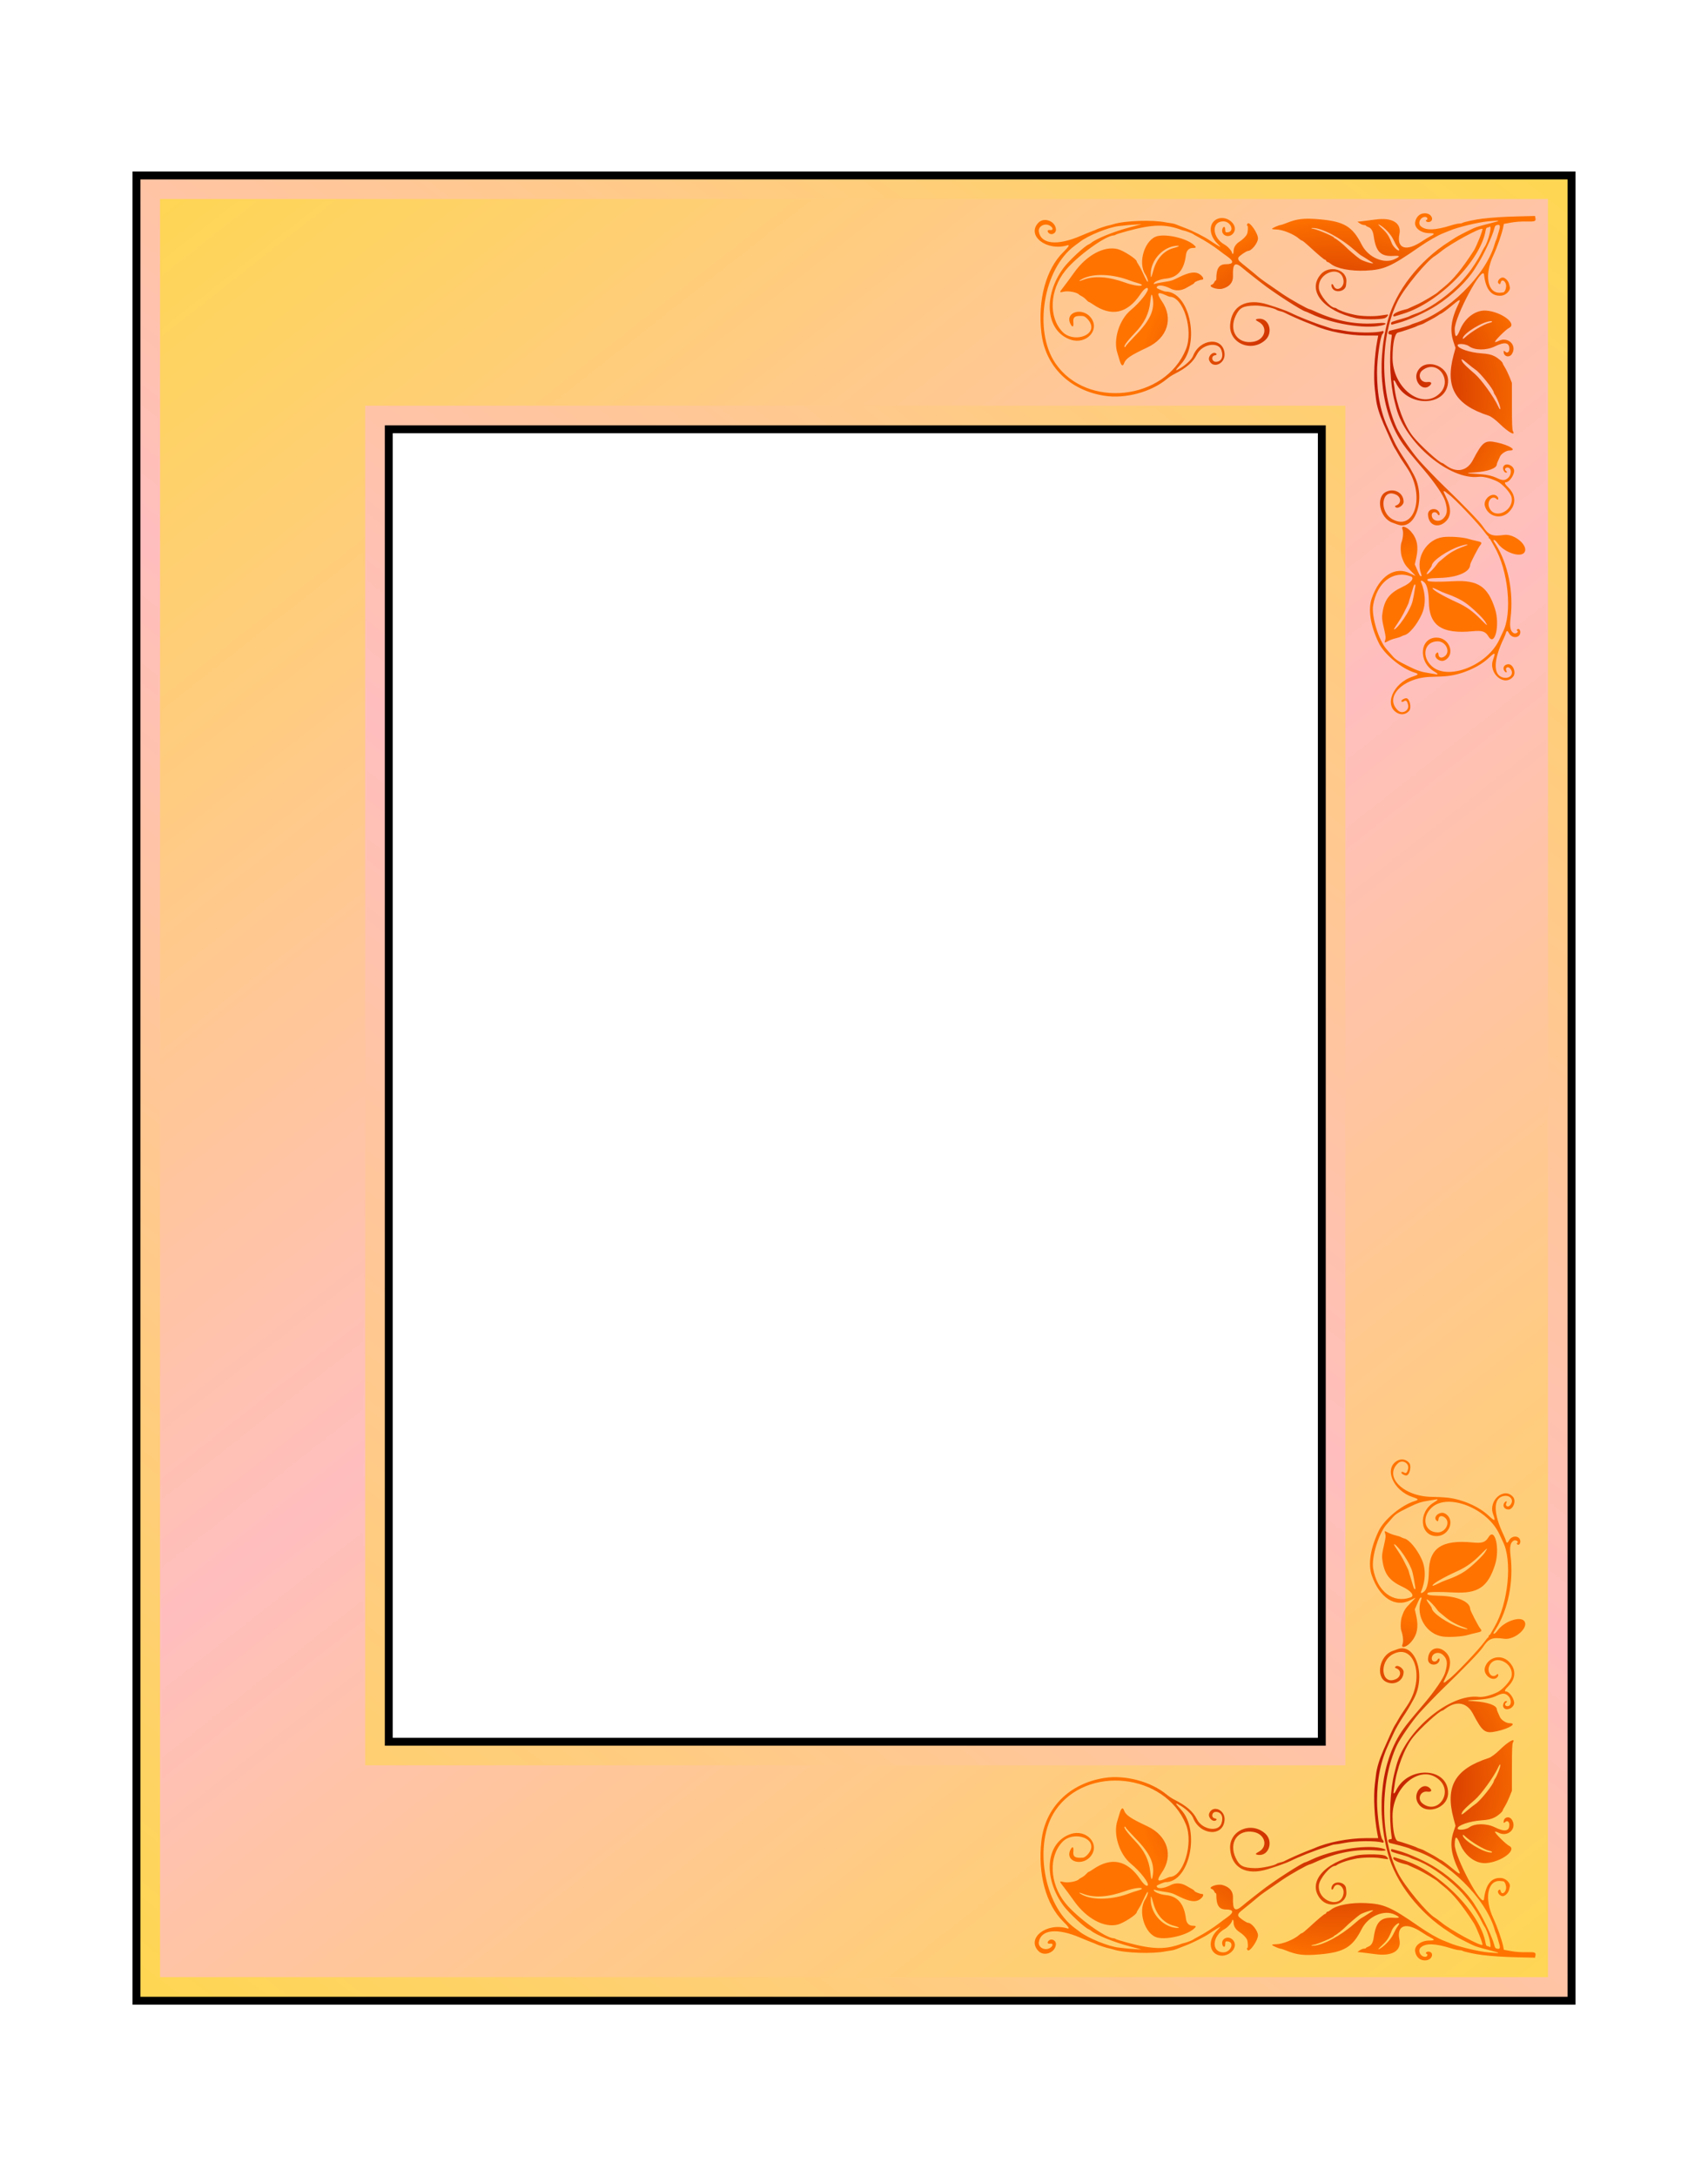 <?xml version="1.0" encoding="UTF-8" standalone="no"?>
<!-- Created with Inkscape (http://www.inkscape.org/) -->

<svg
   xmlns:osb="http://www.openswatchbook.org/uri/2009/osb"
   xmlns:dc="http://purl.org/dc/elements/1.1/"
   xmlns:cc="http://creativecommons.org/ns#"
   xmlns:rdf="http://www.w3.org/1999/02/22-rdf-syntax-ns#"
   xmlns:svg="http://www.w3.org/2000/svg"
   xmlns="http://www.w3.org/2000/svg"
   xmlns:xlink="http://www.w3.org/1999/xlink"
   xmlns:sodipodi="http://sodipodi.sourceforge.net/DTD/sodipodi-0.dtd"
   xmlns:inkscape="http://www.inkscape.org/namespaces/inkscape"
   id="svg4156"
   version="1.1"
   inkscape:version="0.91 r13725"
   width="2165.632"
   height="2759.262"
   viewBox="0 0 2165.632 2759.262"
   sodipodi:docname="Frame100.svg">
  <defs
     id="defs4160">
    <linearGradient
       id="linearGradient4231"
       osb:paint="solid">
      <stop
         style="stop-color:#000000;stop-opacity:1;"
         offset="0"
         id="stop4233" />
    </linearGradient>
    <linearGradient
       id="linearGradient4215">
      <stop
         style="stop-color:#ffd654;stop-opacity:1;"
         offset="0"
         id="stop4217" />
      <stop
         id="stop4225"
         offset="0.5"
         style="stop-color:#ffbebe;stop-opacity:1;" />
      <stop
         style="stop-color:#ffd654;stop-opacity:1;"
         offset="1"
         id="stop4219" />
    </linearGradient>
    <linearGradient
       id="linearGradient4193">
      <stop
         style="stop-color:#aa0000;stop-opacity:1;"
         offset="0"
         id="stop4195" />
      <stop
         style="stop-color:#ff7300;stop-opacity:1;"
         offset="1"
         id="stop4197" />
    </linearGradient>
    <linearGradient
       inkscape:collect="always"
       xlink:href="#linearGradient4215"
       id="linearGradient4221"
       x1="1496.567"
       y1="-1028.737"
       x2="3273.481"
       y2="1235.02"
       gradientUnits="userSpaceOnUse" />
    <linearGradient
       inkscape:collect="always"
       xlink:href="#linearGradient4215"
       id="linearGradient4245"
       x1="1501.187"
       y1="1235.02"
       x2="3268.86"
       y2="-1033.357"
       gradientUnits="userSpaceOnUse" />
    <filter
       style="color-interpolation-filters:sRGB"
       inkscape:label="Blur"
       id="filter4659">
      <feGaussianBlur
         stdDeviation="10 10"
         result="fbSourceGraphic"
         id="feGaussianBlur4661" />
      <feColorMatrix
         result="fbSourceGraphicAlpha"
         in="fbSourceGraphic"
         values="0 0 0 -1 0 0 0 0 -1 0 0 0 0 -1 0 0 0 0 1 0"
         id="feColorMatrix4663" />
      <feGaussianBlur
         id="feGaussianBlur4665"
         stdDeviation="10 10"
         result="blur"
         in="fbSourceGraphic" />
    </filter>
    <radialGradient
       inkscape:collect="always"
       xlink:href="#linearGradient4193"
       id="radialGradient4685"
       gradientUnits="userSpaceOnUse"
       gradientTransform="matrix(0.804,-0.008,0.007,0.709,595.24,-203.035)"
       cx="3000.98"
       cy="-783.131"
       fx="3000.98"
       fy="-783.131"
       r="317.548" />
  </defs>
  <sodipodi:namedview
     pagecolor="#ffffff"
     bordercolor="#666666"
     borderopacity="1"
     objecttolerance="10"
     gridtolerance="10"
     guidetolerance="10"
     inkscape:pageopacity="0"
     inkscape:pageshadow="2"
     inkscape:window-width="1600"
     inkscape:window-height="837"
     id="namedview4158"
     showgrid="false"
     inkscape:zoom="0.2164543"
     inkscape:cx="837.25436"
     inkscape:cy="1463.5592"
     inkscape:window-x="-8"
     inkscape:window-y="-8"
     inkscape:window-maximized="1"
     inkscape:current-layer="svg4156"
     fit-margin-top="0"
     fit-margin-left="0"
     fit-margin-right="0"
     fit-margin-bottom="0" />
  <g
     id="g4677"
     transform="translate(-1306.828,1276.489)">
    <path
       inkscape:connector-curvature="0"
       id="path4609"
       d="m 1487.297,-1044.551 c 0,765.795 0,1531.59 0,2297.385 601.564,0 1203.129,0 1804.693,0 0,-766.462 0,-1532.923 0,-2299.385 -601.564,0 -1203.129,0 -1804.693,0 l 0,1 0,1 z m 1502.949,304.934 c 0,559.661 0,1119.322 0,1678.982 -399.312,0 -798.625,0 -1197.938,0 0,-559.661 0,-1119.322 0,-1678.982 399.312,0 798.625,0 1197.938,0 z"
       style="opacity:1;fill:#000000;fill-opacity:1;stroke:#000000;stroke-width:24.9;stroke-miterlimit:4;stroke-dasharray:none;stroke-opacity:1;filter:url(#filter4659)" />
    <path
       id="rect4190"
       d="m 1497.297,-1036.551 0,2279.385 1784.693,0 0,-2279.385 -1784.693,0 z m 285.012,286.934 1217.938,0 0,1698.982 -1217.938,0 0,-1698.982 z"
       style="opacity:1;fill:url(#linearGradient4221);fill-opacity:1;stroke:url(#linearGradient4245);stroke-width:24.9;stroke-miterlimit:4;stroke-dasharray:none;stroke-opacity:1"
       inkscape:connector-curvature="0" />
    <path
       inkscape:connector-curvature="0"
       id="path4166"
       d="m 3079.254,-372.1 c -18.408,-9.073 -6.56,-38.281 18.869,-46.518 7.29,-2.361 7.875,-3.397 2.777,-4.92 -16.898,-5.048 -38.971,-23.261 -45.98,-37.94 -10.535,-22.062 -13.69,-42.208 -8.817,-56.309 9.887,-28.614 29.759,-41.417 48.979,-31.556 3.557,1.825 6.467,3.16 6.467,2.967 0,-0.193 -2.886,-3.213 -6.413,-6.711 -6.383,-6.329 -8.141,-9.101 -10.875,-17.141 -1.626,-4.782 -1.919,-14.614 -0.543,-18.233 2.138,-5.623 2.775,-13.547 1.361,-16.931 -2.285,-5.469 5.136,-3.539 10.683,2.779 7.842,8.931 9.937,19.053 6.847,33.073 l -1.908,8.657 2.33,5.406 c 3.544,8.221 4.36,9.625 5.596,9.625 0.871,0 0.843,-0.824 -0.117,-3.516 -7.075,-19.824 7.003,-43.203 27.726,-46.045 8.499,-1.166 25.378,-0.031 32.309,2.172 2.082,0.662 6.316,1.728 9.41,2.369 7.833,1.624 8.521,2.376 5.476,5.988 -2.276,2.701 -12.508,22.58 -12.508,24.301 0,9.285 -16.136,16.321 -38.691,16.869 -14.107,0.343 -17.434,1.175 -14.887,3.721 1.287,1.287 14.135,1.46 32.953,0.444 30.492,-1.646 42.986,6.743 52.052,34.946 6.544,20.357 -0.054,48.603 -8.203,35.12 -3.906,-6.463 -8,-7.831 -19.943,-6.666 -39.175,3.824 -55.312,-6.994 -55.701,-37.342 -0.155,-12.081 -2.269,-21.396 -5.545,-24.434 -2.946,-2.732 -5.378,-3.101 -4.368,-0.663 6.118,14.766 6.306,29.563 0.531,41.837 -5.938,12.623 -15.541,24.115 -21.346,25.545 -1.448,0.357 -3.477,1.167 -4.509,1.801 -1.031,0.634 -4.195,1.669 -7.031,2.301 -2.836,0.632 -7.013,2.162 -9.283,3.4 -4.845,2.644 -5.12,2.544 -3.756,-1.37 0.832,-2.387 0.629,-4.732 -1.049,-12.105 -3.262,-14.335 -3.443,-16.278 -2.199,-23.659 2.702,-16.036 9.155,-24.084 25.316,-31.573 10.537,-4.883 15.62,-11.353 10.402,-13.24 -22.51,-8.14 -42.769,7.316 -47.763,36.439 -2.426,14.146 7.086,45.124 17.276,56.263 1.698,1.856 4.774,5.363 6.835,7.792 4.133,4.871 6.803,6.612 20.627,13.451 11.081,5.482 16.297,7.229 25.781,8.639 3.867,0.575 7.981,1.245 9.141,1.49 3.456,0.728 2.38,-0.815 -2.654,-3.804 -20.347,-12.082 -17.938,-42.663 3.361,-42.663 16.441,0 24.271,21.566 10.442,28.759 -6.228,3.239 -15.32,-4.291 -10.727,-8.884 1.801,-1.801 2.486,-1.331 2.8,1.922 0.403,4.182 4.758,4.772 8.645,1.17 6.573,-6.092 0.113,-18.279 -9.69,-18.279 -16.821,0 -21.302,19.107 -7.423,31.649 20.66,18.668 70.724,-1.266 85.715,-34.13 1.847,-4.049 3.728,-8.067 4.179,-8.927 12.526,-23.882 7.061,-78.899 -10.833,-109.06 -1.835,-3.094 -3.811,-6.574 -4.39,-7.734 -0.579,-1.16 -1.407,-2.109 -1.84,-2.109 -0.433,0 -0.787,-0.598 -0.787,-1.328 0,-0.73 -0.353,-1.469 -0.785,-1.641 -0.432,-0.172 -2.014,-2.016 -3.516,-4.098 -7.923,-10.985 -39.24,-44.001 -46.478,-49 -1.204,-0.832 -2.748,-2.057 -3.429,-2.723 -1.197,-1.169 -2.98,-1.645 -2.98,-0.796 0,0.228 1.684,3.942 3.743,8.254 5.873,12.301 5.941,21.917 0.203,28.435 -9.814,11.149 -23.593,6.571 -23.628,-7.849 -0.019,-7.866 12.13,-9.079 14.453,-1.443 0.807,2.654 -0.952,3.715 -2.223,1.341 -2.135,-3.989 -7.553,-3.129 -7.543,1.197 0.016,7.01 9.008,9.687 14.537,4.328 5.292,-5.13 5.906,-10.621 2.472,-22.125 -2.173,-7.278 -13.187,-23.435 -27.313,-40.064 -16.312,-19.203 -20.881,-24.808 -25.681,-31.511 -27.473,-38.358 -35.156,-99.186 -19.84,-157.071 9.932,-37.536 40.123,-76.428 77.852,-100.289 3.094,-1.957 6.738,-4.322 8.099,-5.257 2.321,-1.595 14.883,-8.063 22.5,-11.585 3.626,-1.677 8.127,-3.022 22.267,-6.652 13.426,-3.448 13.044,-3.727 -3.178,-2.327 -12.66,1.093 -39.945,7.747 -49.688,12.118 -1.031,0.463 -4.293,1.772 -7.248,2.909 -6.999,2.694 -19.569,9.92 -30.721,17.661 -35.827,24.867 -44.567,28.72 -67.661,29.823 -18.982,0.907 -37.05,-2.58 -44.371,-8.565 -1.547,-1.265 -3.353,-2.314 -4.014,-2.333 -0.661,-0.018 -1.444,-0.667 -1.741,-1.44 -0.297,-0.773 -0.965,-1.406 -1.484,-1.406 -1.106,0 -9.232,-6.836 -20.321,-17.093 -4.33,-4.005 -8.364,-7.282 -8.964,-7.282 -0.6,0 -1.909,-0.755 -2.909,-1.677 -6.773,-6.249 -21.685,-12.386 -30.097,-12.386 -2.751,0 -5.001,-0.366 -5.001,-0.813 0,-0.882 8.857,-4.812 10.845,-4.812 0.671,0 3.673,-0.996 6.672,-2.213 14.246,-5.781 22.844,-6.784 42.952,-5.013 30.971,2.729 41.614,9.149 53.225,32.108 8.287,16.387 28.586,25.095 42.334,18.161 6.899,-3.48 6.439,-4.366 -2.016,-3.881 -16.189,0.929 -22.259,-5.135 -25.066,-25.041 -0.912,-6.467 -3.067,-10.159 -6.696,-11.471 -1.753,-0.634 -3.187,-1.49 -3.187,-1.902 0,-0.412 -1.095,-0.749 -2.433,-0.749 -1.338,0 -3.764,-0.949 -5.391,-2.109 l -2.957,-2.109 5.625,-0.566 c 3.094,-0.312 10.88,-1.301 17.303,-2.199 21.18,-2.961 33.222,4.398 30.326,18.534 -3.769,18.399 8.521,22.475 28.21,9.355 4.071,-2.713 9.239,-5.822 11.484,-6.909 5.554,-2.689 5.129,-3.684 -1.573,-3.684 -10.912,0 -19.445,-6.601 -18.15,-14.04 1.357,-7.796 7.421,-12.268 14.768,-10.89 7.667,1.438 9.243,10.802 1.827,10.853 -2.265,0.016 -4.083,-2.002 -2.331,-2.587 2.429,-0.81 1.183,-3.962 -1.566,-3.962 -6.077,0 -9.868,7.982 -5.616,11.823 6.253,5.649 18.174,5.312 38.568,-1.09 4.023,-1.263 8.684,-2.296 10.359,-2.296 1.675,0 3.446,-0.357 3.936,-0.794 1.213,-1.081 16.677,-4.377 25.266,-5.386 13.467,-1.582 27.185,-2.457 45.107,-2.879 l 21.669,-0.51 0.455,2.38 c 0.842,4.403 -0.189,4.811 -11.634,4.602 -6.814,-0.124 -13.762,0.387 -19.466,1.431 l -8.87,1.624 -1.072,5.156 c -1.642,7.899 -7.607,24.787 -12.226,34.614 -11.977,25.481 -7.389,49.13 9.197,47.411 1.185,-0.123 2.671,-0.277 3.302,-0.343 2.009,-0.209 4.061,-5.469 3.596,-9.217 -0.68,-5.485 -5.567,-8.08 -6.702,-3.559 -0.647,2.577 -1.345,2.884 -2.937,1.292 -2.223,-2.223 1.57,-7.386 5.426,-7.386 2.976,0 7.116,4.29 7.985,8.275 0.301,1.378 0.718,3.057 0.928,3.73 1.29,4.145 -4.738,10.461 -10.495,10.997 -12.601,1.171 -19.992,-7.695 -22.141,-26.562 -1.538,-13.505 -37.542,53.617 -37.183,69.32 0.255,11.15 2.338,11.324 6.724,0.561 6.208,-15.231 19.879,-25.325 33.026,-24.385 19.261,1.378 39.762,16.686 29.297,21.876 -4.221,2.093 -18.762,16.593 -17.953,17.902 0.262,0.424 2.216,-0.115 4.341,-1.2 12.242,-6.246 24.214,5.57 16.921,16.701 -2.731,4.168 -8.873,3.455 -10.033,-1.164 -0.798,-3.181 -0.128,-3.897 1.822,-1.946 2.371,2.371 5.136,0.396 5.136,-3.67 0,-8.183 -5.939,-9.185 -18.361,-3.096 -10.682,5.236 -25.503,5.143 -32.733,-0.205 -4.103,-3.035 -14.531,-3.913 -14.531,-1.224 0,3.948 15.303,9.189 29.882,10.234 8.759,0.628 12.559,1.473 17.241,3.834 4.273,2.155 10.065,7.263 10.065,8.877 0,0.421 1.252,2.74 2.782,5.153 1.53,2.413 4.152,7.807 5.826,11.986 l 3.043,7.598 0.034,29.531 c 0.026,22.94 0.315,30.025 1.292,31.741 3.813,6.695 -5.95,1.286 -16.682,-9.241 -5.401,-5.298 -10.981,-9.434 -14.089,-10.443 -42.666,-13.848 -55.455,-35.962 -44.462,-76.881 l 2.429,-9.042 -2.434,-7.246 c -5.14,-15.304 -3.231,-29.292 6.804,-49.867 2.698,-5.531 0.675,-4.641 -10.168,4.475 -5.003,4.206 -11.994,9.316 -12.746,9.316 -0.369,0 -1.976,0.969 -3.572,2.153 -1.596,1.184 -6.065,3.775 -9.932,5.759 -3.867,1.983 -7.453,3.913 -7.969,4.288 -0.516,0.375 -2.625,1.214 -4.688,1.864 -2.062,0.65 -4.172,1.483 -4.688,1.85 -1.28,0.912 -19.927,7.215 -23.533,7.954 -4.06,0.832 -6.788,13.239 -6.913,31.446 -0.265,38.534 36.677,67.208 59.392,46.1 17.709,-16.456 -2.207,-44.417 -21.282,-29.88 -7.254,5.528 -2.958,16.277 6.029,15.085 5.113,-0.678 6.429,1.427 2.893,4.627 -8.88,8.036 -21.123,-5.98 -15.526,-17.775 8.447,-17.8 38.901,-8.851 38.901,11.43 0,32.872 -50.812,35.075 -66.097,2.865 -1.784,-3.76 -3.674,-4.568 -2.996,-1.28 0.239,1.16 0.693,4.219 1.007,6.797 2.725,22.333 12.738,48.718 23.659,62.344 9.19,11.466 33.796,33.75 37.266,33.75 0.333,0 1.98,1.048 3.659,2.329 13.8,10.526 27.404,8.156 34.895,-6.079 12.4,-23.564 15.319,-25.709 30.506,-22.415 15.833,3.433 26.383,10.228 15.881,10.228 -4.058,0 -10.195,3.893 -11.943,7.576 -2.394,5.043 -4.08,9.16 -4.08,9.96 0,5.003 -11.322,9.094 -28.374,10.251 -11.582,0.786 -11.16,1.135 2.2,1.82 12.421,0.636 19.978,2.188 26.872,5.518 6.406,3.094 9.774,3.043 13.407,-0.203 5.239,-4.682 4.813,-13.359 -0.656,-13.359 -2.934,0 -3.993,2.68 -1.717,4.345 1.948,1.424 1.302,2.744 -0.925,1.889 -1.876,-0.72 -3.433,-4.796 -2.647,-6.929 2.602,-7.05 15.144,-1.419 13.769,6.182 -1.124,6.212 -6.724,13.263 -10.534,13.263 -2.151,0 -0.989,2.422 3.077,6.416 10.076,9.896 10.314,21.996 0.617,31.465 -9.917,9.684 -26.164,5.592 -30.112,-7.584 -2.802,-9.352 10.092,-19.086 15.943,-12.036 1.877,2.261 0.891,4.979 -1.088,3 -5.73,-5.73 -12.949,2.843 -9.314,11.061 6.94,15.689 31.828,3.609 28.127,-13.652 -1.135,-5.293 -11.372,-16.623 -17.822,-19.724 -8.991,-4.323 -18.18,-6.61 -23.792,-5.923 -36.537,4.477 -92.943,-42.743 -104.492,-87.475 -0.499,-1.934 -1.505,-5.837 -2.235,-8.673 -5.464,-21.226 -7.14,-55.66 -3.868,-79.453 0.672,-4.887 0.659,-4.922 -1.849,-4.922 -2.266,0 -2.807,-2.329 -1.035,-4.451 0.107,-0.128 3.113,-0.912 6.68,-1.743 8.265,-1.924 19.332,-5.17 20.549,-6.027 0.516,-0.363 2.625,-1.19 4.688,-1.838 42.245,-13.268 90.467,-60.829 101.802,-100.407 0.65,-2.271 1.454,-4.55 1.787,-5.066 0.333,-0.516 1.131,-2.836 1.774,-5.156 0.643,-2.32 1.563,-5.514 2.044,-7.098 1.783,-5.873 1.236,-7.739 -2.071,-7.063 -2.597,0.531 -3.086,1.154 -4.14,5.272 -2.28,8.906 -12.942,31.909 -19.981,43.108 -1.621,2.578 -3.682,5.888 -4.581,7.355 -9.241,15.078 -28.089,33.167 -48.041,46.106 -13.684,8.874 -35.737,18.93 -49.193,22.432 -3.079,0.801 -6.349,1.695 -7.266,1.986 -1.222,0.388 -1.666,0.023 -1.666,-1.37 0,-1.956 -0.256,-1.854 17.699,-7.051 2.773,-0.803 5.516,-1.832 6.094,-2.287 0.578,-0.455 3.779,-1.758 7.113,-2.896 15.006,-5.12 35.945,-19.144 52.532,-35.185 5.566,-5.382 7.371,-7.391 14.349,-15.964 4.92,-6.044 12.988,-18.539 16.097,-24.927 1.796,-3.69 3.643,-7.184 4.106,-7.766 5.196,-6.531 11.09,-30.918 6.319,-26.147 -0.38,0.38 -1.387,0.697 -2.237,0.703 -1.077,0.008 -1.748,1.188 -2.21,3.886 -6.578,38.39 -59.312,91.518 -104.619,105.402 -5.032,1.542 -9.887,3.032 -10.789,3.311 -1.176,0.364 -1.641,-0.011 -1.641,-1.323 0,-2.172 5.889,-5.123 14.531,-7.283 1.547,-0.387 3.023,-0.765 3.281,-0.841 0.563,-0.166 5.798,-2.555 14.007,-6.392 5.785,-2.704 23.455,-13.29 24.431,-14.636 0.258,-0.356 3.589,-3.148 7.403,-6.206 12.29,-9.852 22.696,-22.492 38.419,-46.665 3.368,-5.179 11.919,-26.656 10.985,-27.591 -2.146,-2.146 -39.679,18.224 -52.082,28.267 -3.372,2.731 -6.9,5.376 -7.839,5.88 -9.671,5.182 -38.852,40.383 -47.264,57.016 -22.579,44.64 -23.21,113.912 -1.469,161.25 3.963,8.629 19.83,31.534 28.84,41.633 6.335,7.1 22.064,23.41 29.424,30.509 26.475,25.537 46.83,46.57 50.644,52.328 7.671,11.583 11.809,13.275 27.265,11.15 13.545,-1.863 31.944,14.452 25.405,22.528 -5.223,6.45 -25.453,-0.598 -33.377,-11.627 -1.774,-2.469 -3.874,-4.49 -4.666,-4.49 -1.494,0 -1.413,0.229 1.939,5.505 15.656,24.638 22.852,60.335 18.827,93.393 -1.393,11.439 -0.219,16.91 4.126,19.235 2.408,1.289 6.719,-1.556 4.467,-2.948 -0.922,-0.57 -0.936,-0.983 -0.062,-1.857 1.806,-1.806 4.168,0.786 3.83,4.202 -0.704,7.099 -10.753,7.54 -14.326,0.63 -1.802,-3.484 -3.069,-3.625 -3.87,-0.431 -0.334,1.329 -1.55,4.388 -2.704,6.797 -13.118,27.393 -13.752,46.041 -1.689,49.655 9.176,2.749 15.534,-4.48 9.815,-11.159 -2.998,-3.502 -6.969,-1.042 -4.815,2.983 1.262,2.358 -0.717,2.491 -2.481,0.166 -3.002,-3.954 -0.247,-8.672 5.063,-8.672 5.875,0 10.004,10.679 6.033,15.602 -11.013,13.653 -31.929,-3.859 -25.561,-21.401 3.478,-9.58 2.683,-9.799 -6.059,-1.669 -12.019,11.178 -33.042,20.357 -51.268,22.386 -4.803,0.534 -13.992,1.023 -20.422,1.086 -36.005,0.351 -61.358,25.854 -42.572,42.825 5.386,4.866 14.228,-0.175 12.625,-7.197 -1.078,-4.72 -2.567,-6.299 -4.705,-4.99 -2.477,1.516 -3.815,1.487 -3.815,-0.084 0,-1.296 3.781,-3.432 6.074,-3.432 4.405,0 7.165,12.155 3.655,16.095 -3.789,4.253 -9.28,5.401 -14.212,2.97 z m -0.728,-109.415 c 5,-5.148 11.6,-14.945 15.644,-23.221 3.581,-7.327 4.119,-9.433 7.09,-27.758 0.734,-4.524 -1.318,-3.778 -2.58,0.938 -0.587,2.191 -2.079,7.097 -3.317,10.901 -1.238,3.804 -2.251,7.287 -2.251,7.739 0,0.452 -1.055,2.93 -2.344,5.505 -1.289,2.576 -3.425,6.846 -4.748,9.491 -1.322,2.644 -4.486,7.863 -7.031,11.598 -2.545,3.735 -4.627,7.055 -4.627,7.38 0,1.225 1.191,0.49 4.164,-2.572 z m 111.173,-7.112 c -3.234,-5.04 -17.132,-18.193 -24.869,-23.536 -6.38,-4.406 -14.82,-8.432 -24.844,-11.85 -2.32,-0.791 -7.066,-2.87 -10.547,-4.62 -3.48,-1.75 -6.328,-2.776 -6.328,-2.28 0,2.43 12.937,9.963 32.221,18.764 10.461,4.774 19.265,11.07 28.247,20.199 9.439,9.594 10.52,10.181 6.119,3.323 z m -67.415,-64.75 c 2.51,-2.591 5.298,-5.86 6.195,-7.266 0.897,-1.405 2.345,-3.084 3.217,-3.73 0.872,-0.646 4.255,-3.443 7.516,-6.214 6.4,-5.437 14.542,-9.911 24.211,-13.302 7.656,-2.685 3.891,-3.032 -4.469,-0.411 -16.372,5.132 -36.781,19.073 -36.781,25.124 0,0.476 -1.477,2.799 -3.281,5.163 -5.511,7.218 -3.374,7.62 3.392,0.637 z m 84.618,-213.048 c -1.433,-3.725 -3.365,-7.779 -4.292,-9.009 -0.927,-1.23 -1.686,-2.617 -1.686,-3.083 0,-3.777 -17.146,-25.253 -23.438,-29.355 -1.805,-1.177 -6.377,-4.754 -10.16,-7.948 -7.254,-6.126 -8.681,-6.617 -6.398,-2.201 1.369,2.647 5.355,6.555 15.963,15.652 7.928,6.798 24.065,29.161 29.352,40.675 3.47,7.558 3.98,3.9 0.659,-4.731 z m -43.311,-81.538 c 7.987,-7.555 24.918,-17.767 31.709,-19.125 3.318,-0.664 4.718,-2.203 2.003,-2.203 -9.771,0 -35.471,15.68 -35.726,21.797 -0.042,1.017 0.601,0.867 2.013,-0.469 z m -116.788,-95.68 c -0.977,-0.614 -3.93,-2.531 -6.562,-4.259 -2.632,-1.728 -5.84,-3.704 -7.129,-4.39 -1.289,-0.686 -5.508,-4.055 -9.375,-7.487 -17.107,-15.181 -40.634,-27.637 -52.202,-27.637 -2.981,0 -2.592,0.682 0.656,1.151 5.324,0.768 26.233,9.714 26.233,11.224 0,0.412 0.44,0.75 0.979,0.75 1.034,0 11.631,8.447 14.021,11.176 2.063,2.356 14.019,12.529 17.735,15.091 3.006,2.072 12.896,5.46 16.015,5.486 1.038,0.009 0.941,-0.281 -0.371,-1.105 z m 34.121,-16.179 c 0,-0.292 -1.012,-1.874 -2.249,-3.516 -1.237,-1.641 -3.495,-5.727 -5.018,-9.078 -2.741,-6.033 -9.584,-13.789 -15.757,-17.857 -5.159,-3.401 -4.451,-1.845 1.743,3.831 5.82,5.333 8.469,9.431 11.845,18.325 1.894,4.99 9.436,11.62 9.436,8.295 z m -2.344,348.319 c -1.031,-0.401 -3.853,-1.428 -6.271,-2.283 -16.033,-5.668 -21.604,-32.135 -8.203,-38.971 10.632,-5.424 22.557,1.327 22.408,12.685 -0.057,4.329 -7.507,9.266 -10.088,6.685 -1.311,-1.311 -1.213,-1.543 1.009,-2.388 6.413,-2.438 6.064,-10.386 -0.596,-13.546 -18.482,-8.77 -22.256,21.886 -3.884,31.549 27.993,14.724 40.941,-30.814 18.404,-64.729 -1.968,-2.961 -4.383,-6.607 -5.366,-8.102 -0.984,-1.495 -2.515,-3.815 -3.402,-5.156 -0.888,-1.341 -2.525,-4.126 -3.638,-6.188 -1.113,-2.062 -2.755,-4.805 -3.648,-6.094 -1.366,-1.971 -6.489,-13.105 -14.018,-30.469 -5.657,-13.044 -8.718,-23.118 -9.828,-32.344 -0.279,-2.32 -0.909,-7.594 -1.4,-11.719 -1.93,-16.223 -0.618,-42.738 3.086,-62.344 l 1.151,-6.094 -15.983,-0.032 c -21.585,-0.043 -48.305,-5.26 -64.733,-12.641 -1.031,-0.463 -5.672,-2.281 -10.312,-4.04 -6.969,-2.641 -22.695,-9.653 -28.625,-12.764 -0.79,-0.415 -2.9,-1.067 -4.688,-1.45 -1.788,-0.383 -3.733,-1.084 -4.324,-1.559 -2.952,-2.372 -19.744,-5.782 -27.52,-5.59 -15.136,0.375 -19.672,2.751 -24.452,12.812 -9.316,19.61 2.423,36.725 22.666,33.045 14.711,-2.674 18.697,-18.788 6.239,-25.223 -4.39,-2.268 -4.45,-3.339 -0.216,-3.833 13.407,-1.565 19.512,17.294 8.743,27.006 -17.928,16.167 -46.181,3.841 -44.529,-19.427 1.709,-24.072 20.401,-34.161 47.588,-25.686 13.274,4.138 24.536,8.188 29.011,10.433 10.503,5.269 31.149,13.434 43.545,17.221 3.609,1.103 7.532,2.399 8.716,2.881 1.184,0.482 3.157,0.876 4.384,0.876 1.227,0 6.451,0.832 11.608,1.848 14.057,2.771 39.952,3.033 47.977,0.486 2.314,-0.735 2.51,1.555 0.321,3.744 -2.817,2.816 -6.926,31.904 -6.89,48.765 0.063,29.167 4.588,50.991 15.258,73.594 1.826,3.867 4.819,10.294 6.651,14.281 1.833,3.988 6.462,12.003 10.288,17.812 6.805,10.332 7.919,12.181 14.273,23.687 16.31,29.535 2.335,72.216 -20.712,63.257 z M 2707.409,-774.641 c -44.798,-7.037 -75.382,-37.59 -80.201,-80.118 -4.713,-41.599 5.956,-80.708 27.855,-102.109 6.634,-6.483 8.52,-9.633 5.158,-8.613 -26.277,7.969 -52.331,-12.279 -36.804,-28.602 7.003,-7.362 21.102,-2.33 22.26,7.944 0.642,5.696 -6.334,8.867 -9.727,4.421 -1.657,-2.172 -0.552,-3.528 2.51,-3.078 4.027,0.591 3.852,-2.927 -0.27,-5.441 -6.607,-4.028 -15.447,0.738 -14.182,7.647 2.896,15.824 23.532,17.857 52.95,5.216 5.362,-2.304 11.858,-4.945 14.436,-5.87 2.578,-0.925 5.109,-1.96 5.625,-2.301 1.226,-0.811 13.652,-4.913 15.469,-5.107 0.773,-0.082 3.727,-0.855 6.562,-1.717 14.652,-4.455 49.593,-5.586 66.094,-2.139 1.547,0.323 4.078,0.723 5.625,0.89 3.273,0.351 6.374,1.237 10.312,2.945 1.547,0.671 5.133,2.063 7.969,3.094 9.118,3.314 25.063,11.313 31.61,15.858 5.119,3.553 13.39,8.57 13.39,8.121 0,-0.287 -1.598,-2.071 -3.55,-3.964 -11.059,-10.722 -11.442,-25.883 -0.785,-31.042 12.892,-6.241 29.289,8.671 20.326,18.485 -5.617,6.15 -15.403,1.83 -13.33,-5.885 0.921,-3.428 3.392,-3.756 3.535,-0.469 0.204,4.694 0.292,4.814 3.319,4.513 9.059,-0.901 3.848,-13.873 -5.577,-13.884 -15.628,-0.018 -14.445,20.757 1.687,29.629 3.95,2.173 9.375,8.303 9.375,10.595 0,0.562 0.422,1.022 0.938,1.022 0.516,0 0.939,-1.582 0.941,-3.516 0.01,-4.499 2.724,-8.937 7.228,-11.796 4.589,-2.913 8.674,-7.044 9.89,-10.001 1.137,-2.765 1.471,-10.311 0.457,-10.312 -0.925,-0.001 -0.869,-1.099 0.138,-2.689 2.245,-3.544 13.222,12.029 13.222,18.759 0,5.621 -8.114,15.804 -12.592,15.804 -2.037,0 -11.688,6.659 -12.259,8.459 -0.765,2.41 0.18,3.898 4.849,7.634 8.05,6.443 17.748,14.415 20.312,16.699 2.805,2.498 9.979,7.582 30.592,21.678 10.601,7.25 32.596,19.585 34.932,19.59 0.373,8.6e-4 2.904,1.032 5.625,2.292 27.901,12.917 53.82,17.737 81.588,15.174 10.195,-0.941 12.123,1.268 2.812,3.221 -21.089,4.425 -62.235,-2.433 -88.067,-14.679 -3.707,-1.757 -6.99,-3.195 -7.298,-3.195 -3.378,0 -41.874,-24.845 -56.276,-36.32 -0.516,-0.411 -5.156,-4.028 -10.312,-8.038 -5.156,-4.01 -11.173,-8.844 -13.37,-10.743 -9.745,-8.42 -12.732,-5.92 -12.244,10.25 0.239,7.941 -4.429,13.49 -13.359,15.879 -7.005,1.874 -19.713,-3.135 -13.2,-5.202 0.953,-0.302 2.21,-1.597 2.792,-2.876 0.583,-1.279 1.419,-2.326 1.857,-2.326 0.439,0 0.794,-0.738 0.79,-1.641 -0.06,-13.613 3.391,-18.984 12.196,-18.984 9.949,0 10.572,-3.605 1.702,-9.844 -2.932,-2.062 -7.502,-5.444 -10.154,-7.515 -7.26,-5.668 -18.344,-12.742 -27.791,-17.736 -2.836,-1.499 -5.367,-2.97 -5.625,-3.268 -0.57,-0.66 -9.291,-3.93 -11.25,-4.218 -0.773,-0.114 -2.039,-0.447 -2.812,-0.741 -20.406,-7.742 -36.757,-7.448 -68.906,1.237 -7.734,2.089 -14.463,4.187 -14.953,4.661 -0.49,0.474 -1.544,0.872 -2.344,0.884 -10.536,0.157 -46.865,26.525 -61.453,44.604 -20.004,24.791 -21.564,59.3 -3.519,77.841 12.903,13.258 40.768,5.764 35.855,-9.643 -1.502,-4.711 -6.91,-10.349 -10.146,-10.58 -9.99,-0.711 -12.773,1.158 -12.057,8.094 0.598,5.791 -1.135,6.871 -3.546,2.209 -8.153,-15.765 16.346,-22.294 26.56,-7.078 10.309,15.358 -7.202,33.168 -26.347,26.797 -31.393,-10.447 -35.835,-54.864 -9.104,-91.047 6.593,-8.925 26.85,-27.837 31.837,-29.723 0.773,-0.293 2.039,-1.059 2.812,-1.703 6.831,-5.688 29.314,-14.754 50.156,-20.224 l 14.062,-3.691 -8.438,0.466 c -4.641,0.256 -9.703,0.664 -11.25,0.906 -1.547,0.242 -5.344,0.652 -8.438,0.911 -12.873,1.079 -40.414,12.236 -50.625,20.509 -0.516,0.418 -3.108,2.345 -5.762,4.282 -39.867,29.111 -52.885,107.799 -24.689,149.234 39.455,57.98 139.08,47.265 165.519,-17.802 9.831,-24.195 -3.287,-66.573 -20.608,-66.573 -0.362,0 -2.638,-0.903 -5.059,-2.006 -10.714,-4.884 -12.022,-2.798 -4.824,7.692 14.926,21.753 7.119,46.605 -18.401,58.575 -21.651,10.155 -27.535,14.197 -29.697,20.397 -1.476,4.232 -3.547,2.714 -5.502,-4.032 -0.971,-3.352 -2.239,-7.535 -2.817,-9.297 -5.564,-16.944 2.366,-42.327 16.995,-54.402 12.094,-9.983 23.873,-25.24 21.397,-27.716 -1.495,-1.495 -5.234,1.619 -9.448,7.867 -16.419,24.347 -36.591,28.617 -59.794,12.657 -2.535,-1.744 -4.972,-3.171 -5.415,-3.171 -0.443,0 -1.918,-1.249 -3.277,-2.775 -1.36,-1.526 -3.855,-3.483 -5.546,-4.35 -1.69,-0.866 -3.284,-1.841 -3.542,-2.166 -2.262,-2.854 -13.881,-5.081 -19.34,-3.706 -5.308,1.337 -5.649,0.906 -2.469,-3.113 1.425,-1.8 3.434,-4.449 4.465,-5.887 1.031,-1.438 2.745,-3.721 3.809,-5.074 1.063,-1.353 4.312,-5.835 7.22,-9.96 15.618,-22.161 38.131,-34.327 55.351,-29.911 7.459,1.912 24.09,12.665 24.09,15.575 0,0.43 1.16,2.517 2.578,4.637 1.418,2.12 4.266,7.667 6.328,12.326 2.062,4.659 4.27,8.644 4.906,8.854 1.365,0.452 -0.575,-5.727 -2.923,-9.311 -10.004,-15.268 -0.389,-45.055 15.698,-48.636 12.361,-2.751 35.996,2.903 45.475,10.879 3.857,3.245 3.706,4.18 -0.675,4.18 -5.142,0 -8.26,3.13 -8.993,9.027 -2.345,18.882 -10.492,28.456 -25.403,29.853 -6.914,0.648 -14.473,3.639 -15.254,6.035 -0.32,0.982 0.024,1.125 1.338,0.559 0.973,-0.42 5.354,-1.316 9.737,-1.992 11.483,-1.771 11.809,-1.871 21.242,-6.556 12.629,-6.271 20.46,-7.342 25.88,-3.54 4.428,3.106 5.89,6.926 2.649,6.926 -2.511,0 -9.459,2.792 -9.459,3.801 0,0.431 -1.022,1.335 -2.272,2.008 -1.249,0.673 -4.73,2.651 -7.734,4.395 -6.75,3.92 -14.035,4.268 -20.33,0.972 -8.847,-4.632 -17.476,-5.115 -17.476,-0.978 0,0.857 9.28,4.803 11.295,4.803 30.38,0 44.283,65.174 19.596,91.861 -8.216,8.881 -8.278,9.759 -0.348,4.914 7.128,-4.356 13.922,-10.937 15.483,-14.999 8.693,-22.622 38.465,-24.836 40.046,-2.977 0.928,12.828 -14.836,19.672 -19.481,8.458 -1.998,-4.823 4.268,-11.534 8.391,-8.986 1.59,0.983 1.077,2.207 -1.058,2.524 -5.279,0.785 -4.267,8.268 1.118,8.268 6.959,0 9.976,-6.364 7.003,-14.774 -3.963,-11.212 -24.355,-7.733 -30.925,5.276 -5.072,10.042 -13.347,17.249 -28.699,24.996 -2.792,1.409 -7.085,4.237 -9.54,6.284 -19.856,16.559 -52.68,25.422 -78.895,21.304 z m 26.64,-62.787 c 0,-0.522 5.708,-6.828 12.685,-14.012 18.847,-19.407 24.638,-32.567 21.417,-48.671 -1.016,-5.082 -1.87,-3.222 -2.85,6.211 -1.571,15.121 -7.467,27.088 -19.515,39.609 -9.903,10.292 -15.254,17.812 -12.675,17.812 0.516,0 0.938,-0.427 0.938,-0.95 z m 20.625,-77.774 c 0,-0.501 -2.426,-1.58 -5.391,-2.397 -2.965,-0.817 -6.867,-2.066 -8.672,-2.776 -22.416,-8.813 -46.964,-9.875 -61.265,-2.649 -5.858,2.96 -5.098,3.742 1.217,1.253 13.432,-5.294 31.961,-4.024 53.017,3.635 10.146,3.691 21.094,5.214 21.094,2.935 z m 14.47,-18.18 c 4.248,-15.439 13.751,-25.74 26.62,-28.854 4.491,-1.087 7.323,-2.68 4.763,-2.68 -17.779,0 -34.603,17.353 -34.603,35.691 0,6.362 0.506,5.709 3.22,-4.157 z m 256.936,60.336 c -41.253,-9.221 -62.073,-34.847 -44.897,-55.259 11.022,-13.099 34.289,-6.441 32.711,9.361 -0.127,1.27 -0.284,3.033 -0.35,3.917 -0.64,8.606 -14.981,10.84 -18.035,2.809 -1.566,-4.118 0.624,-5.821 2.307,-1.794 3.388,8.108 13.767,2.306 12.519,-6.997 -2.719,-20.273 -33.094,-10.338 -31.256,10.224 0.747,8.356 14.319,24.618 20.546,24.618 0.547,0 1.661,0.547 2.475,1.216 1.878,1.543 10.514,4.847 16.011,6.125 2.32,0.54 5.273,1.228 6.562,1.53 7.614,1.782 23.365,2.256 31.875,0.958 4.898,-0.747 9.183,-1.366 9.522,-1.375 2.209,-0.06 -0.909,3.873 -3.768,4.753 -6.04,1.859 -27.748,1.807 -36.223,-0.087 z"
       style="fill:url(#radialGradient4685);fill-opacity:1" />
    <use
       height="100%"
       width="100%"
       transform="matrix(-1,0,0,1,4782.602,-3.8094329e-5)"
       id="use4182"
       xlink:href="#path4166"
       y="0"
       x="0" />
    <use
       height="100%"
       width="100%"
       transform="matrix(1,0,0,-1,8.1922099e-6,203.126)"
       id="use4184"
       xlink:href="#path4166"
       y="0"
       x="0" />
    <use
       height="100%"
       width="100%"
       transform="matrix(1,0,0,-1,8.1922099e-6,203.126)"
       id="use4186"
       xlink:href="#use4182"
       y="0"
       x="0" />
  </g>
</svg>
